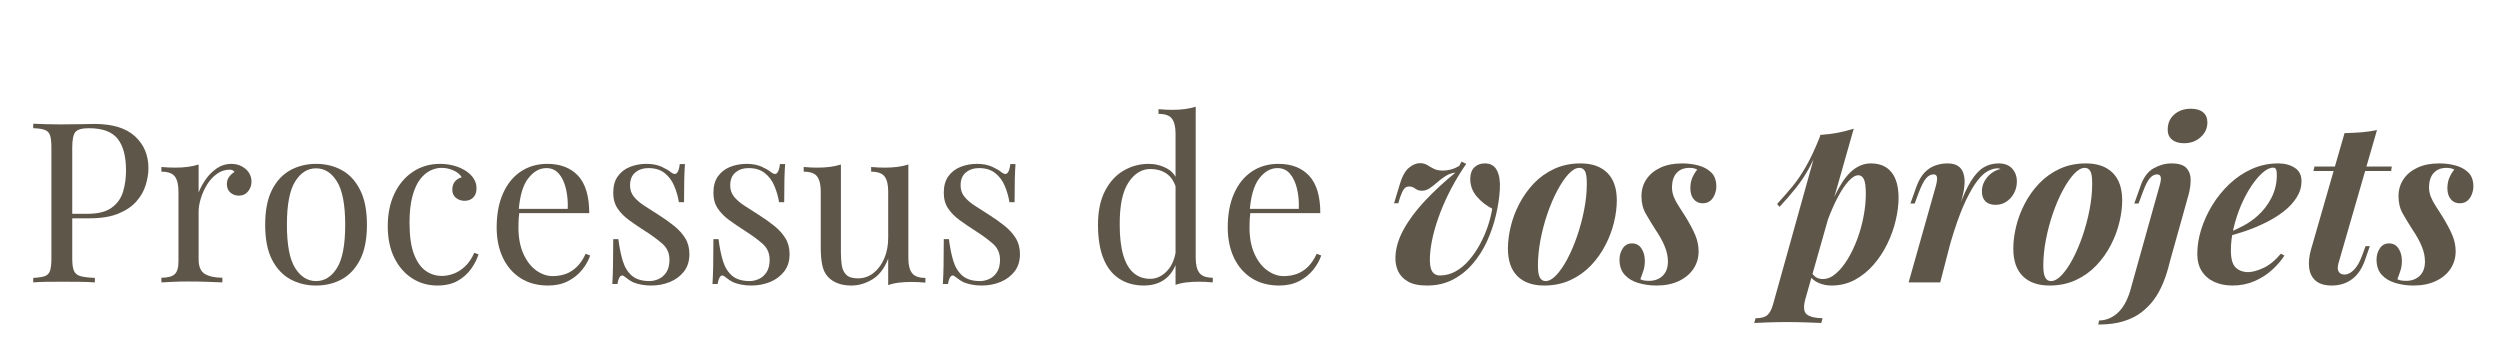 <svg xmlns="http://www.w3.org/2000/svg" xmlns:xlink="http://www.w3.org/1999/xlink" width="1366" viewBox="0 0 1024.5 147.75" height="197" preserveAspectRatio="xMidYMid meet"><defs><g></g></defs><g fill="#5f564a" fill-opacity="1"><g transform="translate(9.764, 115.729)"><g><path d="M 3.859 -65.031 C 5.141 -64.969 6.82 -64.906 8.906 -64.844 C 10.988 -64.781 13.039 -64.75 15.062 -64.75 C 17.938 -64.75 20.691 -64.781 23.328 -64.844 C 25.961 -64.906 27.832 -64.938 28.938 -64.938 C 36.344 -64.938 41.879 -63.25 45.547 -59.875 C 49.223 -56.508 51.062 -52.164 51.062 -46.844 C 51.062 -44.633 50.691 -42.32 49.953 -39.906 C 49.223 -37.488 47.953 -35.254 46.141 -33.203 C 44.336 -31.148 41.875 -29.477 38.75 -28.188 C 35.633 -26.906 31.688 -26.266 26.906 -26.266 L 18.094 -26.266 L 18.094 -28.109 L 25.984 -28.109 C 30.336 -28.109 33.66 -28.93 35.953 -30.578 C 38.254 -32.234 39.816 -34.406 40.641 -37.094 C 41.461 -39.789 41.875 -42.703 41.875 -45.828 C 41.875 -51.648 40.727 -56 38.438 -58.875 C 36.145 -61.75 32.211 -63.188 26.641 -63.188 C 23.816 -63.188 21.977 -62.664 21.125 -61.625 C 20.27 -60.582 19.844 -58.473 19.844 -55.297 L 19.844 -9.734 C 19.844 -7.523 20.07 -5.867 20.531 -4.766 C 20.988 -3.672 21.891 -2.938 23.234 -2.562 C 24.578 -2.195 26.535 -1.957 29.109 -1.844 L 29.109 0 C 27.516 -0.125 25.492 -0.203 23.047 -0.234 C 20.598 -0.266 18.117 -0.281 15.609 -0.281 C 13.223 -0.281 10.988 -0.266 8.906 -0.234 C 6.82 -0.203 5.141 -0.125 3.859 0 L 3.859 -1.844 C 5.941 -1.957 7.516 -2.195 8.578 -2.562 C 9.648 -2.938 10.367 -3.672 10.734 -4.766 C 11.109 -5.867 11.297 -7.523 11.297 -9.734 L 11.297 -55.297 C 11.297 -57.555 11.109 -59.223 10.734 -60.297 C 10.367 -61.367 9.648 -62.102 8.578 -62.5 C 7.516 -62.895 5.941 -63.125 3.859 -63.188 Z M 3.859 -65.031 "></path></g></g></g><g fill="#5f564a" fill-opacity="1"><g transform="translate(63.489, 115.729)"><g><path d="M 31.234 -48.578 C 32.879 -48.578 34.328 -48.238 35.578 -47.562 C 36.836 -46.895 37.816 -46.023 38.516 -44.953 C 39.223 -43.879 39.578 -42.672 39.578 -41.328 C 39.578 -39.797 39.102 -38.445 38.156 -37.281 C 37.207 -36.125 35.938 -35.547 34.344 -35.547 C 33.062 -35.547 31.93 -35.957 30.953 -36.781 C 29.973 -37.602 29.484 -38.781 29.484 -40.312 C 29.484 -41.477 29.801 -42.473 30.438 -43.297 C 31.082 -44.129 31.805 -44.789 32.609 -45.281 C 32.18 -45.895 31.535 -46.203 30.672 -46.203 C 28.773 -46.203 27.031 -45.633 25.438 -44.5 C 23.844 -43.363 22.492 -41.906 21.391 -40.125 C 20.297 -38.352 19.441 -36.473 18.828 -34.484 C 18.211 -32.492 17.906 -30.645 17.906 -28.938 L 17.906 -9.453 C 17.906 -6.453 18.773 -4.445 20.516 -3.438 C 22.266 -2.426 24.641 -1.922 27.641 -1.922 L 27.641 0 C 26.234 -0.062 24.242 -0.141 21.672 -0.234 C 19.098 -0.328 16.375 -0.375 13.5 -0.375 C 11.414 -0.375 9.348 -0.328 7.297 -0.234 C 5.242 -0.141 3.695 -0.062 2.656 0 L 2.656 -1.922 C 5.164 -1.922 6.957 -2.379 8.031 -3.297 C 9.102 -4.223 9.641 -5.973 9.641 -8.547 L 9.641 -37.281 C 9.641 -40.039 9.148 -42.078 8.172 -43.391 C 7.191 -44.711 5.352 -45.375 2.656 -45.375 L 2.656 -47.297 C 4.625 -47.117 6.523 -47.031 8.359 -47.031 C 10.129 -47.031 11.828 -47.133 13.453 -47.344 C 15.078 -47.562 16.562 -47.883 17.906 -48.312 L 17.906 -36.828 C 18.582 -38.609 19.547 -40.398 20.797 -42.203 C 22.055 -44.004 23.57 -45.516 25.344 -46.734 C 27.125 -47.961 29.086 -48.578 31.234 -48.578 Z M 31.234 -48.578 "></path></g></g></g><g fill="#5f564a" fill-opacity="1"><g transform="translate(104.356, 115.729)"><g><path d="M 25.172 -48.578 C 29.086 -48.578 32.602 -47.719 35.719 -46 C 38.844 -44.289 41.336 -41.598 43.203 -37.922 C 45.078 -34.254 46.016 -29.484 46.016 -23.609 C 46.016 -17.723 45.078 -12.957 43.203 -9.312 C 41.336 -5.676 38.844 -3 35.719 -1.281 C 32.602 0.426 29.086 1.281 25.172 1.281 C 21.305 1.281 17.797 0.426 14.641 -1.281 C 11.492 -3 8.984 -5.676 7.109 -9.312 C 5.242 -12.957 4.312 -17.723 4.312 -23.609 C 4.312 -29.484 5.242 -34.254 7.109 -37.922 C 8.984 -41.598 11.492 -44.289 14.641 -46 C 17.797 -47.719 21.305 -48.578 25.172 -48.578 Z M 25.172 -46.75 C 21.68 -46.75 18.816 -44.941 16.578 -41.328 C 14.336 -37.711 13.219 -31.805 13.219 -23.609 C 13.219 -15.398 14.336 -9.504 16.578 -5.922 C 18.816 -2.336 21.68 -0.547 25.172 -0.547 C 28.66 -0.547 31.52 -2.336 33.75 -5.922 C 35.988 -9.504 37.109 -15.398 37.109 -23.609 C 37.109 -31.805 35.988 -37.711 33.75 -41.328 C 31.52 -44.941 28.66 -46.75 25.172 -46.75 Z M 25.172 -46.75 "></path></g></g></g><g fill="#5f564a" fill-opacity="1"><g transform="translate(154.683, 115.729)"><g><path d="M 25.625 -48.578 C 27.582 -48.578 29.477 -48.332 31.312 -47.844 C 33.156 -47.352 34.812 -46.617 36.281 -45.641 C 37.688 -44.723 38.754 -43.664 39.484 -42.469 C 40.223 -41.281 40.594 -39.984 40.594 -38.578 C 40.594 -36.922 40.133 -35.648 39.219 -34.766 C 38.301 -33.879 37.141 -33.438 35.734 -33.438 C 34.379 -33.438 33.195 -33.832 32.188 -34.625 C 31.176 -35.414 30.672 -36.547 30.672 -38.016 C 30.672 -39.43 31.051 -40.566 31.812 -41.422 C 32.582 -42.273 33.488 -42.828 34.531 -43.078 C 33.914 -44.18 32.828 -45.098 31.266 -45.828 C 29.711 -46.566 28.047 -46.938 26.266 -46.938 C 24.734 -46.938 23.203 -46.566 21.672 -45.828 C 20.141 -45.098 18.727 -43.891 17.438 -42.203 C 16.156 -40.516 15.117 -38.219 14.328 -35.312 C 13.535 -32.406 13.141 -28.781 13.141 -24.438 C 13.141 -19.039 13.75 -14.75 14.969 -11.562 C 16.195 -8.383 17.805 -6.102 19.797 -4.719 C 21.785 -3.344 23.973 -2.656 26.359 -2.656 C 27.953 -2.656 29.57 -2.961 31.219 -3.578 C 32.875 -4.191 34.438 -5.188 35.906 -6.562 C 37.375 -7.945 38.629 -9.801 39.672 -12.125 L 41.422 -11.484 C 40.805 -9.523 39.797 -7.551 38.391 -5.562 C 36.984 -3.57 35.145 -1.93 32.875 -0.641 C 30.613 0.641 27.828 1.281 24.516 1.281 C 20.723 1.281 17.297 0.301 14.234 -1.656 C 11.172 -3.613 8.734 -6.41 6.922 -10.047 C 5.117 -13.691 4.219 -18.023 4.219 -23.047 C 4.219 -28.066 5.117 -32.488 6.922 -36.312 C 8.734 -40.145 11.258 -43.145 14.5 -45.312 C 17.75 -47.488 21.457 -48.578 25.625 -48.578 Z M 25.625 -48.578 "></path></g></g></g><g fill="#5f564a" fill-opacity="1"><g transform="translate(199.316, 115.729)"><g><path d="M 24.984 -48.578 C 30.367 -48.578 34.578 -46.941 37.609 -43.672 C 40.641 -40.398 42.156 -35.301 42.156 -28.375 L 9.734 -28.375 L 9.641 -30.125 L 33.344 -30.125 C 33.457 -33.125 33.207 -35.895 32.594 -38.438 C 31.988 -40.977 31.023 -43.016 29.703 -44.547 C 28.391 -46.078 26.691 -46.844 24.609 -46.844 C 21.797 -46.844 19.301 -45.43 17.125 -42.609 C 14.957 -39.797 13.656 -35.328 13.219 -29.203 L 13.5 -28.844 C 13.375 -27.926 13.281 -26.914 13.219 -25.812 C 13.164 -24.707 13.141 -23.602 13.141 -22.5 C 13.141 -18.332 13.812 -14.75 15.156 -11.75 C 16.5 -8.75 18.258 -6.469 20.438 -4.906 C 22.613 -3.352 24.863 -2.578 27.188 -2.578 C 29.02 -2.578 30.766 -2.863 32.422 -3.438 C 34.078 -4.02 35.609 -4.984 37.016 -6.328 C 38.422 -7.68 39.645 -9.488 40.688 -11.75 L 42.531 -11.016 C 41.852 -8.992 40.75 -7.035 39.219 -5.141 C 37.688 -3.242 35.754 -1.695 33.422 -0.5 C 31.098 0.688 28.406 1.281 25.344 1.281 C 20.938 1.281 17.156 0.27 14 -1.75 C 10.852 -3.77 8.438 -6.566 6.75 -10.141 C 5.062 -13.723 4.219 -17.844 4.219 -22.5 C 4.219 -27.883 5.078 -32.52 6.797 -36.406 C 8.516 -40.301 10.93 -43.301 14.047 -45.406 C 17.172 -47.52 20.816 -48.578 24.984 -48.578 Z M 24.984 -48.578 "></path></g></g></g><g fill="#5f564a" fill-opacity="1"><g transform="translate(245.785, 115.729)"><g><path d="M 19.109 -48.578 C 21.555 -48.578 23.633 -48.18 25.344 -47.391 C 27.062 -46.598 28.316 -45.863 29.109 -45.188 C 31.129 -43.531 32.352 -44.633 32.781 -48.5 L 34.906 -48.5 C 34.781 -46.781 34.688 -44.738 34.625 -42.375 C 34.562 -40.02 34.531 -36.852 34.531 -32.875 L 32.422 -32.875 C 32.055 -35.145 31.426 -37.348 30.531 -39.484 C 29.645 -41.629 28.344 -43.391 26.625 -44.766 C 24.914 -46.148 22.688 -46.844 19.938 -46.844 C 17.789 -46.844 16 -46.242 14.562 -45.047 C 13.125 -43.859 12.406 -42.098 12.406 -39.766 C 12.406 -37.93 12.953 -36.352 14.047 -35.031 C 15.148 -33.719 16.586 -32.492 18.359 -31.359 C 20.141 -30.234 22.07 -28.992 24.156 -27.641 C 26.477 -26.172 28.586 -24.672 30.484 -23.141 C 32.391 -21.609 33.906 -19.926 35.031 -18.094 C 36.164 -16.258 36.734 -14.086 36.734 -11.578 C 36.734 -8.754 36 -6.395 34.531 -4.5 C 33.062 -2.602 31.145 -1.164 28.781 -0.188 C 26.426 0.789 23.844 1.281 21.031 1.281 C 19.688 1.281 18.414 1.172 17.219 0.953 C 16.031 0.742 14.883 0.426 13.781 0 C 13.164 -0.301 12.535 -0.664 11.891 -1.094 C 11.242 -1.531 10.617 -1.992 10.016 -2.484 C 9.398 -2.973 8.848 -2.957 8.359 -2.438 C 7.867 -1.914 7.5 -0.891 7.25 0.641 L 5.141 0.641 C 5.266 -1.316 5.359 -3.703 5.422 -6.516 C 5.484 -9.336 5.516 -13.07 5.516 -17.719 L 7.625 -17.719 C 8.051 -14.289 8.66 -11.289 9.453 -8.719 C 10.254 -6.156 11.508 -4.148 13.219 -2.703 C 14.938 -1.266 17.328 -0.547 20.391 -0.547 C 21.609 -0.547 22.844 -0.82 24.094 -1.375 C 25.352 -1.926 26.41 -2.844 27.266 -4.125 C 28.129 -5.414 28.562 -7.133 28.562 -9.281 C 28.562 -11.969 27.582 -14.164 25.625 -15.875 C 23.664 -17.594 21.188 -19.406 18.188 -21.312 C 15.977 -22.719 13.91 -24.125 11.984 -25.531 C 10.055 -26.938 8.492 -28.523 7.297 -30.297 C 6.109 -32.078 5.516 -34.223 5.516 -36.734 C 5.516 -39.492 6.141 -41.742 7.391 -43.484 C 8.648 -45.234 10.316 -46.52 12.391 -47.344 C 14.473 -48.164 16.711 -48.578 19.109 -48.578 Z M 19.109 -48.578 "></path></g></g></g><g fill="#5f564a" fill-opacity="1"><g transform="translate(286.836, 115.729)"><g><path d="M 19.109 -48.578 C 21.555 -48.578 23.633 -48.18 25.344 -47.391 C 27.062 -46.598 28.316 -45.863 29.109 -45.188 C 31.129 -43.531 32.352 -44.633 32.781 -48.5 L 34.906 -48.5 C 34.781 -46.781 34.688 -44.738 34.625 -42.375 C 34.562 -40.02 34.531 -36.852 34.531 -32.875 L 32.422 -32.875 C 32.055 -35.145 31.426 -37.348 30.531 -39.484 C 29.645 -41.629 28.344 -43.391 26.625 -44.766 C 24.914 -46.148 22.688 -46.844 19.938 -46.844 C 17.789 -46.844 16 -46.242 14.562 -45.047 C 13.125 -43.859 12.406 -42.098 12.406 -39.766 C 12.406 -37.93 12.953 -36.352 14.047 -35.031 C 15.148 -33.719 16.586 -32.492 18.359 -31.359 C 20.141 -30.234 22.07 -28.992 24.156 -27.641 C 26.477 -26.172 28.586 -24.672 30.484 -23.141 C 32.391 -21.609 33.906 -19.926 35.031 -18.094 C 36.164 -16.258 36.734 -14.086 36.734 -11.578 C 36.734 -8.754 36 -6.395 34.531 -4.5 C 33.062 -2.602 31.145 -1.164 28.781 -0.188 C 26.426 0.789 23.844 1.281 21.031 1.281 C 19.688 1.281 18.414 1.172 17.219 0.953 C 16.031 0.742 14.883 0.426 13.781 0 C 13.164 -0.301 12.535 -0.664 11.891 -1.094 C 11.242 -1.531 10.617 -1.992 10.016 -2.484 C 9.398 -2.973 8.848 -2.957 8.359 -2.438 C 7.867 -1.914 7.5 -0.891 7.25 0.641 L 5.141 0.641 C 5.266 -1.316 5.359 -3.703 5.422 -6.516 C 5.484 -9.336 5.516 -13.07 5.516 -17.719 L 7.625 -17.719 C 8.051 -14.289 8.66 -11.289 9.453 -8.719 C 10.254 -6.156 11.508 -4.148 13.219 -2.703 C 14.938 -1.266 17.328 -0.547 20.391 -0.547 C 21.609 -0.547 22.844 -0.82 24.094 -1.375 C 25.352 -1.926 26.41 -2.844 27.266 -4.125 C 28.129 -5.414 28.562 -7.133 28.562 -9.281 C 28.562 -11.969 27.582 -14.164 25.625 -15.875 C 23.664 -17.594 21.188 -19.406 18.188 -21.312 C 15.977 -22.719 13.91 -24.125 11.984 -25.531 C 10.055 -26.938 8.492 -28.523 7.297 -30.297 C 6.109 -32.078 5.516 -34.223 5.516 -36.734 C 5.516 -39.492 6.141 -41.742 7.391 -43.484 C 8.648 -45.234 10.316 -46.52 12.391 -47.344 C 14.473 -48.164 16.711 -48.578 19.109 -48.578 Z M 19.109 -48.578 "></path></g></g></g><g fill="#5f564a" fill-opacity="1"><g transform="translate(327.887, 115.729)"><g><path d="M 44.359 -48.312 L 44.359 -9.922 C 44.359 -7.16 44.863 -5.125 45.875 -3.812 C 46.883 -2.5 48.707 -1.844 51.344 -1.844 L 51.344 0.094 C 49.445 -0.094 47.547 -0.188 45.641 -0.188 C 43.867 -0.188 42.172 -0.094 40.547 0.094 C 38.922 0.281 37.438 0.617 36.094 1.109 L 36.094 -9.734 C 34.562 -5.754 32.398 -2.922 29.609 -1.234 C 26.828 0.441 23.969 1.281 21.031 1.281 C 18.883 1.281 17.016 0.973 15.422 0.359 C 13.836 -0.242 12.523 -1.098 11.484 -2.203 C 10.316 -3.43 9.52 -5.023 9.094 -6.984 C 8.664 -8.941 8.453 -11.359 8.453 -14.234 L 8.453 -37.281 C 8.453 -40.039 7.961 -42.078 6.984 -43.391 C 6.004 -44.711 4.164 -45.375 1.469 -45.375 L 1.469 -47.297 C 3.426 -47.117 5.32 -47.031 7.156 -47.031 C 8.938 -47.031 10.633 -47.133 12.25 -47.344 C 13.875 -47.562 15.363 -47.883 16.719 -48.312 L 16.719 -12.219 C 16.719 -10.32 16.836 -8.578 17.078 -6.984 C 17.328 -5.391 17.941 -4.102 18.922 -3.125 C 19.898 -2.145 21.492 -1.656 23.703 -1.656 C 26.086 -1.656 28.211 -2.391 30.078 -3.859 C 31.941 -5.328 33.41 -7.316 34.484 -9.828 C 35.555 -12.336 36.094 -15.156 36.094 -18.281 L 36.094 -37.281 C 36.094 -40.039 35.602 -42.078 34.625 -43.391 C 33.645 -44.711 31.805 -45.375 29.109 -45.375 L 29.109 -47.297 C 31.066 -47.117 32.969 -47.031 34.812 -47.031 C 36.582 -47.031 38.281 -47.133 39.906 -47.344 C 41.531 -47.562 43.016 -47.883 44.359 -48.312 Z M 44.359 -48.312 "></path></g></g></g><g fill="#5f564a" fill-opacity="1"><g transform="translate(381.244, 115.729)"><g><path d="M 19.109 -48.578 C 21.555 -48.578 23.633 -48.18 25.344 -47.391 C 27.062 -46.598 28.316 -45.863 29.109 -45.188 C 31.129 -43.531 32.352 -44.633 32.781 -48.5 L 34.906 -48.5 C 34.781 -46.781 34.688 -44.738 34.625 -42.375 C 34.562 -40.02 34.531 -36.852 34.531 -32.875 L 32.422 -32.875 C 32.055 -35.145 31.426 -37.348 30.531 -39.484 C 29.645 -41.629 28.344 -43.391 26.625 -44.766 C 24.914 -46.148 22.688 -46.844 19.938 -46.844 C 17.789 -46.844 16 -46.242 14.562 -45.047 C 13.125 -43.859 12.406 -42.098 12.406 -39.766 C 12.406 -37.93 12.953 -36.352 14.047 -35.031 C 15.148 -33.719 16.586 -32.492 18.359 -31.359 C 20.141 -30.234 22.07 -28.992 24.156 -27.641 C 26.477 -26.172 28.586 -24.672 30.484 -23.141 C 32.391 -21.609 33.906 -19.926 35.031 -18.094 C 36.164 -16.258 36.734 -14.086 36.734 -11.578 C 36.734 -8.754 36 -6.395 34.531 -4.5 C 33.062 -2.602 31.145 -1.164 28.781 -0.188 C 26.426 0.789 23.844 1.281 21.031 1.281 C 19.688 1.281 18.414 1.172 17.219 0.953 C 16.031 0.742 14.883 0.426 13.781 0 C 13.164 -0.301 12.535 -0.664 11.891 -1.094 C 11.242 -1.531 10.617 -1.992 10.016 -2.484 C 9.398 -2.973 8.848 -2.957 8.359 -2.438 C 7.867 -1.914 7.5 -0.891 7.25 0.641 L 5.141 0.641 C 5.266 -1.316 5.359 -3.703 5.422 -6.516 C 5.484 -9.336 5.516 -13.07 5.516 -17.719 L 7.625 -17.719 C 8.051 -14.289 8.66 -11.289 9.453 -8.719 C 10.254 -6.156 11.508 -4.148 13.219 -2.703 C 14.938 -1.266 17.328 -0.547 20.391 -0.547 C 21.609 -0.547 22.844 -0.82 24.094 -1.375 C 25.352 -1.926 26.41 -2.844 27.266 -4.125 C 28.129 -5.414 28.562 -7.133 28.562 -9.281 C 28.562 -11.969 27.582 -14.164 25.625 -15.875 C 23.664 -17.594 21.188 -19.406 18.188 -21.312 C 15.977 -22.719 13.91 -24.125 11.984 -25.531 C 10.055 -26.938 8.492 -28.523 7.297 -30.297 C 6.109 -32.078 5.516 -34.223 5.516 -36.734 C 5.516 -39.492 6.141 -41.742 7.391 -43.484 C 8.648 -45.234 10.316 -46.52 12.391 -47.344 C 14.473 -48.164 16.711 -48.578 19.109 -48.578 Z M 19.109 -48.578 "></path></g></g></g><g fill="#5f564a" fill-opacity="1"><g transform="translate(422.305, 115.729)"><g></g></g></g><g fill="#5f564a" fill-opacity="1"><g transform="translate(445.55, 115.729)"><g><path d="M 44.453 -72 L 44.453 -10.016 C 44.453 -7.254 44.957 -5.211 45.969 -3.891 C 46.977 -2.578 48.801 -1.922 51.438 -1.922 L 51.438 0 C 49.531 -0.188 47.629 -0.281 45.734 -0.281 C 43.961 -0.281 42.266 -0.188 40.641 0 C 39.016 0.188 37.531 0.523 36.188 1.016 L 36.188 -60.984 C 36.188 -63.742 35.695 -65.781 34.719 -67.094 C 33.738 -68.406 31.898 -69.062 29.203 -69.062 L 29.203 -71 C 31.16 -70.812 33.062 -70.719 34.906 -70.719 C 36.676 -70.719 38.375 -70.82 40 -71.031 C 41.625 -71.25 43.109 -71.57 44.453 -72 Z M 25.172 -48.578 C 27.859 -48.578 30.379 -47.938 32.734 -46.656 C 35.098 -45.375 36.676 -43.172 37.469 -40.047 L 36.281 -39.125 C 35.426 -41.695 34.094 -43.562 32.281 -44.719 C 30.477 -45.883 28.352 -46.469 25.906 -46.469 C 22.289 -46.469 19.27 -44.598 16.844 -40.859 C 14.426 -37.129 13.25 -31.379 13.312 -23.609 C 13.312 -18.648 13.785 -14.531 14.734 -11.25 C 15.691 -7.977 17.102 -5.531 18.969 -3.906 C 20.832 -2.281 23.113 -1.469 25.812 -1.469 C 28.383 -1.469 30.707 -2.566 32.781 -4.766 C 34.863 -6.973 36.117 -10.223 36.547 -14.516 L 37.656 -13.219 C 37.164 -8.57 35.68 -4.992 33.203 -2.484 C 30.723 0.023 27.367 1.281 23.141 1.281 C 19.348 1.281 16.023 0.363 13.172 -1.469 C 10.328 -3.301 8.156 -6.055 6.656 -9.734 C 5.156 -13.41 4.406 -18.035 4.406 -23.609 C 4.406 -29.18 5.367 -33.816 7.297 -37.516 C 9.223 -41.223 11.766 -43.992 14.922 -45.828 C 18.078 -47.66 21.492 -48.578 25.172 -48.578 Z M 25.172 -48.578 "></path></g></g></g><g fill="#5f564a" fill-opacity="1"><g transform="translate(498.908, 115.729)"><g><path d="M 24.984 -48.578 C 30.367 -48.578 34.578 -46.941 37.609 -43.672 C 40.641 -40.398 42.156 -35.301 42.156 -28.375 L 9.734 -28.375 L 9.641 -30.125 L 33.344 -30.125 C 33.457 -33.125 33.207 -35.895 32.594 -38.438 C 31.988 -40.977 31.023 -43.016 29.703 -44.547 C 28.391 -46.078 26.691 -46.844 24.609 -46.844 C 21.797 -46.844 19.301 -45.43 17.125 -42.609 C 14.957 -39.797 13.656 -35.328 13.219 -29.203 L 13.5 -28.844 C 13.375 -27.926 13.281 -26.914 13.219 -25.812 C 13.164 -24.707 13.141 -23.602 13.141 -22.5 C 13.141 -18.332 13.812 -14.75 15.156 -11.75 C 16.5 -8.75 18.258 -6.469 20.438 -4.906 C 22.613 -3.352 24.863 -2.578 27.188 -2.578 C 29.02 -2.578 30.766 -2.863 32.422 -3.438 C 34.078 -4.02 35.609 -4.984 37.016 -6.328 C 38.422 -7.68 39.645 -9.488 40.688 -11.75 L 42.531 -11.016 C 41.852 -8.992 40.75 -7.035 39.219 -5.141 C 37.688 -3.242 35.754 -1.695 33.422 -0.5 C 31.098 0.688 28.406 1.281 25.344 1.281 C 20.938 1.281 17.156 0.27 14 -1.75 C 10.852 -3.77 8.438 -6.566 6.75 -10.141 C 5.062 -13.723 4.219 -17.844 4.219 -22.5 C 4.219 -27.883 5.078 -32.52 6.797 -36.406 C 8.516 -40.301 10.93 -43.301 14.047 -45.406 C 17.172 -47.52 20.816 -48.578 24.984 -48.578 Z M 24.984 -48.578 "></path></g></g></g><g fill="#5f564a" fill-opacity="1"><g transform="translate(545.378, 115.729)"><g></g></g></g><g fill="#5f564a" fill-opacity="1"><g transform="translate(568.623, 115.729)"><g><path d="M 42.891 -30.219 C 40.441 -31.438 38.312 -33.117 36.5 -35.266 C 34.695 -37.41 33.828 -39.891 33.891 -42.703 C 33.953 -44.66 34.531 -46.16 35.625 -47.203 C 36.727 -48.242 38.141 -48.766 39.859 -48.766 C 42.18 -48.766 43.832 -47.816 44.812 -45.922 C 45.801 -44.023 46.203 -41.453 46.016 -38.203 C 45.828 -34.773 45.289 -31.207 44.406 -27.5 C 43.52 -23.801 42.297 -20.238 40.734 -16.812 C 39.172 -13.383 37.207 -10.305 34.844 -7.578 C 32.488 -4.848 29.766 -2.688 26.672 -1.094 C 23.586 0.488 20.086 1.281 16.172 1.281 C 12.797 1.281 10.16 0.719 8.266 -0.406 C 6.367 -1.539 5.035 -2.977 4.266 -4.719 C 3.504 -6.469 3.156 -8.266 3.219 -10.109 C 3.281 -13.836 4.379 -17.66 6.516 -21.578 C 8.66 -25.504 11.582 -29.441 15.281 -33.391 C 18.988 -37.336 23.172 -41.207 27.828 -45 C 26.297 -44.82 24.914 -44.332 23.688 -43.531 C 22.469 -42.738 21.336 -41.879 20.297 -40.953 C 19.254 -40.035 18.227 -39.238 17.219 -38.562 C 16.207 -37.895 15.148 -37.562 14.047 -37.562 C 13.004 -37.562 12.098 -37.852 11.328 -38.438 C 10.566 -39.02 9.727 -39.312 8.812 -39.312 C 7.957 -39.312 7.27 -38.973 6.75 -38.297 C 6.227 -37.617 5.691 -36.488 5.141 -34.906 L 4.406 -32.422 L 2.656 -32.422 L 4.688 -39.125 C 5.727 -42.914 7.023 -45.484 8.578 -46.828 C 10.141 -48.18 11.719 -48.859 13.312 -48.859 C 14.477 -48.859 15.473 -48.598 16.297 -48.078 C 17.129 -47.555 18.02 -47.051 18.969 -46.562 C 19.914 -46.07 21.156 -45.828 22.688 -45.828 C 23.664 -45.828 24.719 -45.961 25.844 -46.234 C 26.977 -46.516 28.16 -47.023 29.391 -47.766 L 30.312 -49.5 L 32.234 -48.578 C 30.035 -45.398 28.047 -42.141 26.266 -38.797 C 24.492 -35.461 22.961 -32.125 21.672 -28.781 C 20.391 -25.445 19.379 -22.234 18.641 -19.141 C 17.91 -16.055 17.484 -13.195 17.359 -10.562 C 17.234 -7.863 17.508 -5.898 18.188 -4.672 C 18.863 -3.453 19.961 -2.844 21.484 -2.844 C 23.754 -2.844 25.898 -3.41 27.922 -4.547 C 29.941 -5.68 31.773 -7.211 33.422 -9.141 C 35.078 -11.066 36.547 -13.207 37.828 -15.562 C 39.117 -17.926 40.191 -20.375 41.047 -22.906 C 41.91 -25.445 42.523 -27.883 42.891 -30.219 Z M 42.891 -30.219 "></path></g></g></g><g fill="#5f564a" fill-opacity="1"><g transform="translate(616.838, 115.729)"><g><path d="M 30.406 -46.938 C 28.988 -46.938 27.5 -46.094 25.938 -44.406 C 24.383 -42.719 22.859 -40.469 21.359 -37.656 C 19.859 -34.844 18.508 -31.691 17.312 -28.203 C 16.113 -24.711 15.16 -21.113 14.453 -17.406 C 13.754 -13.695 13.406 -10.16 13.406 -6.797 C 13.406 -4.586 13.664 -2.992 14.188 -2.016 C 14.707 -1.035 15.488 -0.547 16.531 -0.547 C 17.938 -0.547 19.406 -1.359 20.938 -2.984 C 22.469 -4.609 23.969 -6.797 25.438 -9.547 C 26.906 -12.305 28.238 -15.414 29.438 -18.875 C 30.633 -22.332 31.598 -25.926 32.328 -29.656 C 33.066 -33.395 33.438 -37.008 33.438 -40.5 C 33.438 -43.07 33.176 -44.785 32.656 -45.641 C 32.133 -46.504 31.383 -46.938 30.406 -46.938 Z M 1.109 -13.875 C 1.109 -16.688 1.488 -19.68 2.25 -22.859 C 3.008 -26.047 4.188 -29.172 5.781 -32.234 C 7.375 -35.297 9.348 -38.066 11.703 -40.547 C 14.066 -43.023 16.852 -45.016 20.062 -46.516 C 23.281 -48.016 26.879 -48.766 30.859 -48.766 C 35.578 -48.766 39.234 -47.477 41.828 -44.906 C 44.43 -42.332 45.734 -38.566 45.734 -33.609 C 45.734 -30.797 45.348 -27.797 44.578 -24.609 C 43.816 -21.43 42.641 -18.312 41.047 -15.25 C 39.461 -12.188 37.488 -9.414 35.125 -6.938 C 32.77 -4.457 29.984 -2.469 26.766 -0.969 C 23.555 0.531 19.961 1.281 15.984 1.281 C 11.266 1.281 7.602 0 5 -2.562 C 2.406 -5.133 1.109 -8.906 1.109 -13.875 Z M 1.109 -13.875 "></path></g></g></g><g fill="#5f564a" fill-opacity="1"><g transform="translate(665.419, 115.729)"><g><path d="M 6.797 -1.281 C 7.285 -1.039 7.805 -0.875 8.359 -0.781 C 8.91 -0.688 9.582 -0.641 10.375 -0.641 C 12.645 -0.641 14.5 -1.328 15.938 -2.703 C 17.375 -4.086 18.094 -6.035 18.094 -8.547 C 18.094 -10.566 17.66 -12.629 16.797 -14.734 C 15.941 -16.848 14.66 -19.16 12.953 -21.672 C 11.547 -23.879 10.242 -26.023 9.047 -28.109 C 7.848 -30.191 7.25 -32.578 7.25 -35.266 C 7.25 -37.898 7.922 -40.227 9.266 -42.25 C 10.617 -44.27 12.535 -45.859 15.016 -47.016 C 17.492 -48.18 20.477 -48.766 23.969 -48.766 C 26.238 -48.766 28.426 -48.488 30.531 -47.938 C 32.645 -47.383 34.406 -46.438 35.812 -45.094 C 37.227 -43.75 37.938 -41.789 37.938 -39.219 C 37.938 -38.301 37.734 -37.289 37.328 -36.188 C 36.93 -35.082 36.316 -34.176 35.484 -33.469 C 34.66 -32.77 33.609 -32.422 32.328 -32.422 C 30.797 -32.422 29.57 -32.984 28.656 -34.109 C 27.738 -35.242 27.281 -36.734 27.281 -38.578 C 27.281 -40.223 27.566 -41.703 28.141 -43.016 C 28.723 -44.336 29.383 -45.398 30.125 -46.203 C 29.332 -46.691 28.258 -46.938 26.906 -46.938 C 24.707 -46.938 22.977 -46.258 21.719 -44.906 C 20.469 -43.562 19.812 -41.633 19.75 -39.125 C 19.75 -37.719 19.992 -36.383 20.484 -35.125 C 20.973 -33.875 21.645 -32.602 22.5 -31.312 C 23.352 -30.031 24.27 -28.594 25.25 -27 C 27.094 -24 28.457 -21.426 29.344 -19.281 C 30.227 -17.145 30.672 -14.973 30.672 -12.766 C 30.672 -10.129 29.984 -7.754 28.609 -5.641 C 27.234 -3.535 25.242 -1.852 22.641 -0.594 C 20.035 0.656 16.957 1.281 13.406 1.281 C 10.832 1.281 8.383 0.941 6.062 0.266 C 3.738 -0.398 1.852 -1.516 0.406 -3.078 C -1.031 -4.641 -1.75 -6.738 -1.75 -9.375 C -1.75 -11.082 -1.301 -12.609 -0.406 -13.953 C 0.477 -15.305 1.742 -15.984 3.391 -15.984 C 5.047 -15.984 6.332 -15.289 7.25 -13.906 C 8.176 -12.531 8.641 -10.832 8.641 -8.812 C 8.641 -7.219 8.406 -5.781 7.938 -4.5 C 7.477 -3.219 7.098 -2.145 6.797 -1.281 Z M 6.797 -1.281 "></path></g></g></g><g fill="#5f564a" fill-opacity="1"><g transform="translate(703.992, 115.729)"><g></g></g></g><g fill="#5f564a" fill-opacity="1"><g transform="translate(727.238, 115.729)"><g><path d="M 34.344 -43.906 C 33.125 -43.906 31.797 -43.125 30.359 -41.562 C 28.922 -40 27.477 -37.867 26.031 -35.172 C 24.594 -32.484 23.227 -29.422 21.938 -25.984 C 20.656 -22.555 19.586 -18.977 18.734 -15.25 L 20.391 -24.609 C 22.348 -30.367 24.305 -35.023 26.266 -38.578 C 28.223 -42.129 30.289 -44.711 32.469 -46.328 C 34.645 -47.953 36.957 -48.766 39.406 -48.766 C 43.133 -48.766 45.961 -47.555 47.891 -45.141 C 49.828 -42.723 50.797 -39.219 50.797 -34.625 C 50.797 -31.812 50.41 -28.766 49.641 -25.484 C 48.879 -22.211 47.734 -19 46.203 -15.844 C 44.672 -12.688 42.785 -9.82 40.547 -7.25 C 38.316 -4.676 35.758 -2.609 32.875 -1.047 C 30 0.504 26.816 1.281 23.328 1.281 C 21.367 1.281 19.578 0.91 17.953 0.172 C 16.328 -0.555 15.148 -1.531 14.422 -2.75 L 15.062 -4.219 C 15.676 -3.176 16.363 -2.441 17.125 -2.016 C 17.895 -1.586 18.77 -1.375 19.75 -1.375 C 21.582 -1.375 23.352 -2.109 25.062 -3.578 C 26.781 -5.047 28.391 -7.004 29.891 -9.453 C 31.391 -11.91 32.707 -14.648 33.844 -17.672 C 34.977 -20.703 35.848 -23.828 36.453 -27.047 C 37.066 -30.266 37.375 -33.344 37.375 -36.281 C 37.375 -39.281 37.098 -41.301 36.547 -42.344 C 36.004 -43.383 35.27 -43.906 34.344 -43.906 Z M 18.734 -60.438 C 21.305 -60.613 23.707 -60.914 25.938 -61.344 C 28.176 -61.781 30.336 -62.332 32.422 -63 L 12.578 6.891 C 11.723 10.078 11.938 12.16 13.219 13.141 C 14.508 14.117 16.656 14.633 19.656 14.688 L 19.109 16.625 C 17.691 16.562 15.664 16.484 13.031 16.391 C 10.406 16.297 7.594 16.25 4.594 16.25 C 2.145 16.25 -0.301 16.297 -2.75 16.391 C -5.195 16.484 -7.066 16.562 -8.359 16.625 L -7.812 14.688 C -5.602 14.688 -4.008 14.273 -3.031 13.453 C -2.051 12.629 -1.254 11.145 -0.641 9 Z M 1.016 -32.141 C 3.211 -34.535 5.289 -36.91 7.25 -39.266 C 9.207 -41.617 11.102 -44.414 12.938 -47.656 C 14.781 -50.906 16.68 -54.977 18.641 -59.875 L 18.922 -58.406 C 17.629 -54.188 16.109 -50.469 14.359 -47.25 C 12.617 -44.039 10.707 -41.148 8.625 -38.578 C 6.551 -36.004 4.348 -33.461 2.016 -30.953 Z M 1.016 -32.141 "></path></g></g></g><g fill="#5f564a" fill-opacity="1"><g transform="translate(780.779, 115.729)"><g><path d="M 14.328 0 L 1.375 0 L 12.578 -39.672 C 13.004 -41.328 13.141 -42.504 12.984 -43.203 C 12.836 -43.91 12.367 -44.266 11.578 -44.266 C 10.473 -44.266 9.457 -43.727 8.531 -42.656 C 7.613 -41.582 6.641 -39.703 5.609 -37.016 L 3.859 -32.328 L 2.109 -32.328 L 4.594 -39.312 C 5.508 -41.758 6.609 -43.656 7.891 -45 C 9.18 -46.352 10.633 -47.316 12.25 -47.891 C 13.875 -48.473 15.547 -48.766 17.266 -48.766 C 19.223 -48.766 20.723 -48.379 21.766 -47.609 C 22.805 -46.848 23.508 -45.82 23.875 -44.531 C 24.25 -43.25 24.391 -41.859 24.297 -40.359 C 24.203 -38.859 23.973 -37.375 23.609 -35.906 Z M 37.844 -46.75 C 36.613 -46.75 35.297 -46.379 33.891 -45.641 C 32.484 -44.91 31.047 -43.594 29.578 -41.688 C 28.109 -39.789 26.562 -37.16 24.938 -33.797 C 23.312 -30.43 21.656 -26.129 19.969 -20.891 C 18.289 -15.66 16.562 -9.336 14.781 -1.922 L 16.812 -14.328 C 18.77 -21.066 20.539 -26.641 22.125 -31.047 C 23.719 -35.453 25.328 -38.957 26.953 -41.562 C 28.578 -44.164 30.289 -46.016 32.094 -47.109 C 33.906 -48.211 35.973 -48.766 38.297 -48.766 C 40.68 -48.766 42.516 -48.062 43.797 -46.656 C 45.086 -45.25 45.734 -43.473 45.734 -41.328 C 45.734 -39.617 45.348 -38.039 44.578 -36.594 C 43.816 -35.156 42.781 -33.992 41.469 -33.109 C 40.156 -32.223 38.672 -31.781 37.016 -31.781 C 35.234 -31.781 33.852 -32.254 32.875 -33.203 C 31.895 -34.148 31.406 -35.508 31.406 -37.281 C 31.406 -38.758 31.742 -40.125 32.422 -41.375 C 33.098 -42.633 34.016 -43.723 35.172 -44.641 C 36.336 -45.555 37.625 -46.164 39.031 -46.469 C 38.852 -46.531 38.672 -46.594 38.484 -46.656 C 38.297 -46.719 38.082 -46.75 37.844 -46.75 Z M 37.844 -46.75 "></path></g></g></g><g fill="#5f564a" fill-opacity="1"><g transform="translate(823.942, 115.729)"><g><path d="M 30.406 -46.938 C 28.988 -46.938 27.5 -46.094 25.938 -44.406 C 24.383 -42.719 22.859 -40.469 21.359 -37.656 C 19.859 -34.844 18.508 -31.691 17.312 -28.203 C 16.113 -24.711 15.16 -21.113 14.453 -17.406 C 13.754 -13.695 13.406 -10.16 13.406 -6.797 C 13.406 -4.586 13.664 -2.992 14.188 -2.016 C 14.707 -1.035 15.488 -0.547 16.531 -0.547 C 17.938 -0.547 19.406 -1.359 20.938 -2.984 C 22.469 -4.609 23.969 -6.797 25.438 -9.547 C 26.906 -12.305 28.238 -15.414 29.438 -18.875 C 30.633 -22.332 31.598 -25.926 32.328 -29.656 C 33.066 -33.395 33.438 -37.008 33.438 -40.5 C 33.438 -43.07 33.176 -44.785 32.656 -45.641 C 32.133 -46.504 31.383 -46.938 30.406 -46.938 Z M 1.109 -13.875 C 1.109 -16.688 1.488 -19.68 2.25 -22.859 C 3.008 -26.047 4.188 -29.172 5.781 -32.234 C 7.375 -35.297 9.348 -38.066 11.703 -40.547 C 14.066 -43.023 16.852 -45.016 20.062 -46.516 C 23.281 -48.016 26.879 -48.766 30.859 -48.766 C 35.578 -48.766 39.234 -47.477 41.828 -44.906 C 44.43 -42.332 45.734 -38.566 45.734 -33.609 C 45.734 -30.797 45.348 -27.797 44.578 -24.609 C 43.816 -21.43 42.641 -18.312 41.047 -15.25 C 39.461 -12.188 37.488 -9.414 35.125 -6.938 C 32.77 -4.457 29.984 -2.469 26.766 -0.969 C 23.555 0.531 19.961 1.281 15.984 1.281 C 11.266 1.281 7.602 0 5 -2.562 C 2.406 -5.133 1.109 -8.906 1.109 -13.875 Z M 1.109 -13.875 "></path></g></g></g><g fill="#5f564a" fill-opacity="1"><g transform="translate(872.524, 115.729)"><g><path d="M -12.672 17.266 L -12.312 15.609 C -9.25 15.547 -6.566 14.367 -4.266 12.078 C -1.973 9.785 -0.242 6.312 0.922 1.656 L 12.484 -39.672 C 12.973 -41.328 13.125 -42.504 12.938 -43.203 C 12.758 -43.91 12.242 -44.266 11.391 -44.266 C 10.348 -44.266 9.367 -43.727 8.453 -42.656 C 7.535 -41.582 6.586 -39.703 5.609 -37.016 L 3.859 -32.328 L 2.109 -32.328 L 4.594 -39.312 C 5.812 -42.926 7.613 -45.406 10 -46.75 C 12.395 -48.094 14.848 -48.766 17.359 -48.766 C 20.297 -48.766 22.344 -48.117 23.5 -46.828 C 24.664 -45.547 25.234 -43.91 25.203 -41.922 C 25.18 -39.93 24.895 -37.926 24.344 -35.906 L 16.719 -8.641 C 15.914 -5.266 14.977 -2.289 13.906 0.281 C 12.844 2.852 11.586 5.117 10.141 7.078 C 8.703 9.035 6.973 10.781 4.953 12.312 C 3.055 13.781 0.672 14.973 -2.203 15.891 C -5.078 16.805 -8.566 17.266 -12.672 17.266 Z M 15.797 -62.547 C 15.797 -65.18 16.695 -67.273 18.5 -68.828 C 20.312 -70.391 22.566 -71.172 25.266 -71.172 C 27.461 -71.172 29.145 -70.68 30.312 -69.703 C 31.477 -68.723 32.062 -67.348 32.062 -65.578 C 32.062 -63.191 31.141 -61.172 29.297 -59.516 C 27.461 -57.859 25.195 -57.031 22.5 -57.031 C 20.426 -57.031 18.789 -57.52 17.594 -58.5 C 16.395 -59.477 15.797 -60.828 15.797 -62.547 Z M 15.797 -62.547 "></path></g></g></g><g fill="#5f564a" fill-opacity="1"><g transform="translate(900.167, 115.729)"><g><path d="M 12.031 -19.938 C 14.539 -20.914 16.926 -22.016 19.188 -23.234 C 21.457 -24.461 23.391 -25.812 24.984 -27.281 C 27.367 -29.414 29.281 -31.906 30.719 -34.75 C 32.156 -37.602 32.875 -40.688 32.875 -44 C 32.875 -45.219 32.75 -46.023 32.5 -46.422 C 32.258 -46.828 31.895 -47.031 31.406 -47.031 C 30.062 -47.031 28.609 -46.336 27.047 -44.953 C 25.484 -43.578 23.938 -41.738 22.406 -39.438 C 20.875 -37.145 19.477 -34.531 18.219 -31.594 C 16.969 -28.656 15.957 -25.594 15.188 -22.406 C 14.426 -19.227 14.047 -16.141 14.047 -13.141 C 14.047 -9.703 14.703 -7.352 16.016 -6.094 C 17.336 -4.844 19.039 -4.219 21.125 -4.219 C 22.781 -4.219 24.832 -4.77 27.281 -5.875 C 29.727 -6.977 32.145 -8.938 34.531 -11.75 L 36 -11.016 C 34.719 -8.992 33.035 -7.035 30.953 -5.141 C 28.867 -3.242 26.445 -1.695 23.688 -0.5 C 20.938 0.688 17.938 1.281 14.688 1.281 C 11.938 1.281 9.473 0.789 7.297 -0.188 C 5.129 -1.164 3.414 -2.617 2.156 -4.547 C 0.906 -6.473 0.281 -8.848 0.281 -11.672 C 0.281 -14.91 0.812 -18.242 1.875 -21.672 C 2.945 -25.098 4.461 -28.422 6.422 -31.641 C 8.391 -34.859 10.75 -37.766 13.5 -40.359 C 16.258 -42.961 19.32 -45.016 22.688 -46.516 C 26.051 -48.016 29.633 -48.766 33.438 -48.766 C 36.125 -48.766 38.383 -48.164 40.219 -46.969 C 42.062 -45.781 42.984 -43.961 42.984 -41.516 C 42.984 -39.129 42.32 -36.895 41 -34.812 C 39.688 -32.727 37.926 -30.828 35.719 -29.109 C 33.52 -27.398 31.055 -25.867 28.328 -24.516 C 25.609 -23.172 22.82 -22.008 19.969 -21.031 C 17.125 -20.051 14.445 -19.285 11.938 -18.734 Z M 12.031 -19.938 "></path></g></g></g><g fill="#5f564a" fill-opacity="1"><g transform="translate(943.238, 115.729)"><g><path d="M 36.922 -47.484 L 36.641 -45.641 L 4.781 -45.641 L 5.234 -47.484 Z M 15.062 -7.812 C 14.633 -6.219 14.68 -5.051 15.203 -4.312 C 15.723 -3.582 16.504 -3.219 17.547 -3.219 C 18.828 -3.219 20.109 -3.859 21.391 -5.141 C 22.68 -6.43 23.816 -8.422 24.797 -11.109 L 26.172 -14.875 L 27.922 -14.875 L 26.078 -9.547 C 24.859 -5.879 23.066 -3.156 20.703 -1.375 C 18.348 0.395 15.551 1.281 12.312 1.281 C 9.488 1.281 7.312 0.641 5.781 -0.641 C 4.25 -1.93 3.344 -3.691 3.062 -5.922 C 2.789 -8.16 3.023 -10.625 3.766 -13.312 L 17.547 -61.172 C 20.172 -61.234 22.555 -61.352 24.703 -61.531 C 26.848 -61.719 28.898 -62.023 30.859 -62.453 Z M 15.062 -7.812 "></path></g></g></g><g fill="#5f564a" fill-opacity="1"><g transform="translate(975.656, 115.729)"><g><path d="M 6.797 -1.281 C 7.285 -1.039 7.805 -0.875 8.359 -0.781 C 8.91 -0.688 9.582 -0.641 10.375 -0.641 C 12.645 -0.641 14.5 -1.328 15.938 -2.703 C 17.375 -4.086 18.094 -6.035 18.094 -8.547 C 18.094 -10.566 17.66 -12.629 16.797 -14.734 C 15.941 -16.848 14.66 -19.16 12.953 -21.672 C 11.547 -23.879 10.242 -26.023 9.047 -28.109 C 7.848 -30.191 7.25 -32.578 7.25 -35.266 C 7.25 -37.898 7.922 -40.227 9.266 -42.25 C 10.617 -44.27 12.535 -45.859 15.016 -47.016 C 17.492 -48.18 20.477 -48.766 23.969 -48.766 C 26.238 -48.766 28.426 -48.488 30.531 -47.938 C 32.645 -47.383 34.406 -46.438 35.812 -45.094 C 37.227 -43.75 37.938 -41.789 37.938 -39.219 C 37.938 -38.301 37.734 -37.289 37.328 -36.188 C 36.93 -35.082 36.316 -34.176 35.484 -33.469 C 34.66 -32.77 33.609 -32.422 32.328 -32.422 C 30.797 -32.422 29.57 -32.984 28.656 -34.109 C 27.738 -35.242 27.281 -36.734 27.281 -38.578 C 27.281 -40.223 27.566 -41.703 28.141 -43.016 C 28.723 -44.336 29.383 -45.398 30.125 -46.203 C 29.332 -46.691 28.258 -46.938 26.906 -46.938 C 24.707 -46.938 22.977 -46.258 21.719 -44.906 C 20.469 -43.562 19.812 -41.633 19.75 -39.125 C 19.75 -37.719 19.992 -36.383 20.484 -35.125 C 20.973 -33.875 21.645 -32.602 22.5 -31.312 C 23.352 -30.031 24.27 -28.594 25.25 -27 C 27.094 -24 28.457 -21.426 29.344 -19.281 C 30.227 -17.145 30.672 -14.973 30.672 -12.766 C 30.672 -10.129 29.984 -7.754 28.609 -5.641 C 27.234 -3.535 25.242 -1.852 22.641 -0.594 C 20.035 0.656 16.957 1.281 13.406 1.281 C 10.832 1.281 8.383 0.941 6.062 0.266 C 3.738 -0.398 1.852 -1.516 0.406 -3.078 C -1.031 -4.641 -1.75 -6.738 -1.75 -9.375 C -1.75 -11.082 -1.301 -12.609 -0.406 -13.953 C 0.477 -15.305 1.742 -15.984 3.391 -15.984 C 5.047 -15.984 6.332 -15.289 7.25 -13.906 C 8.176 -12.531 8.641 -10.832 8.641 -8.812 C 8.641 -7.219 8.406 -5.781 7.938 -4.5 C 7.477 -3.219 7.098 -2.145 6.797 -1.281 Z M 6.797 -1.281 "></path></g></g></g></svg>